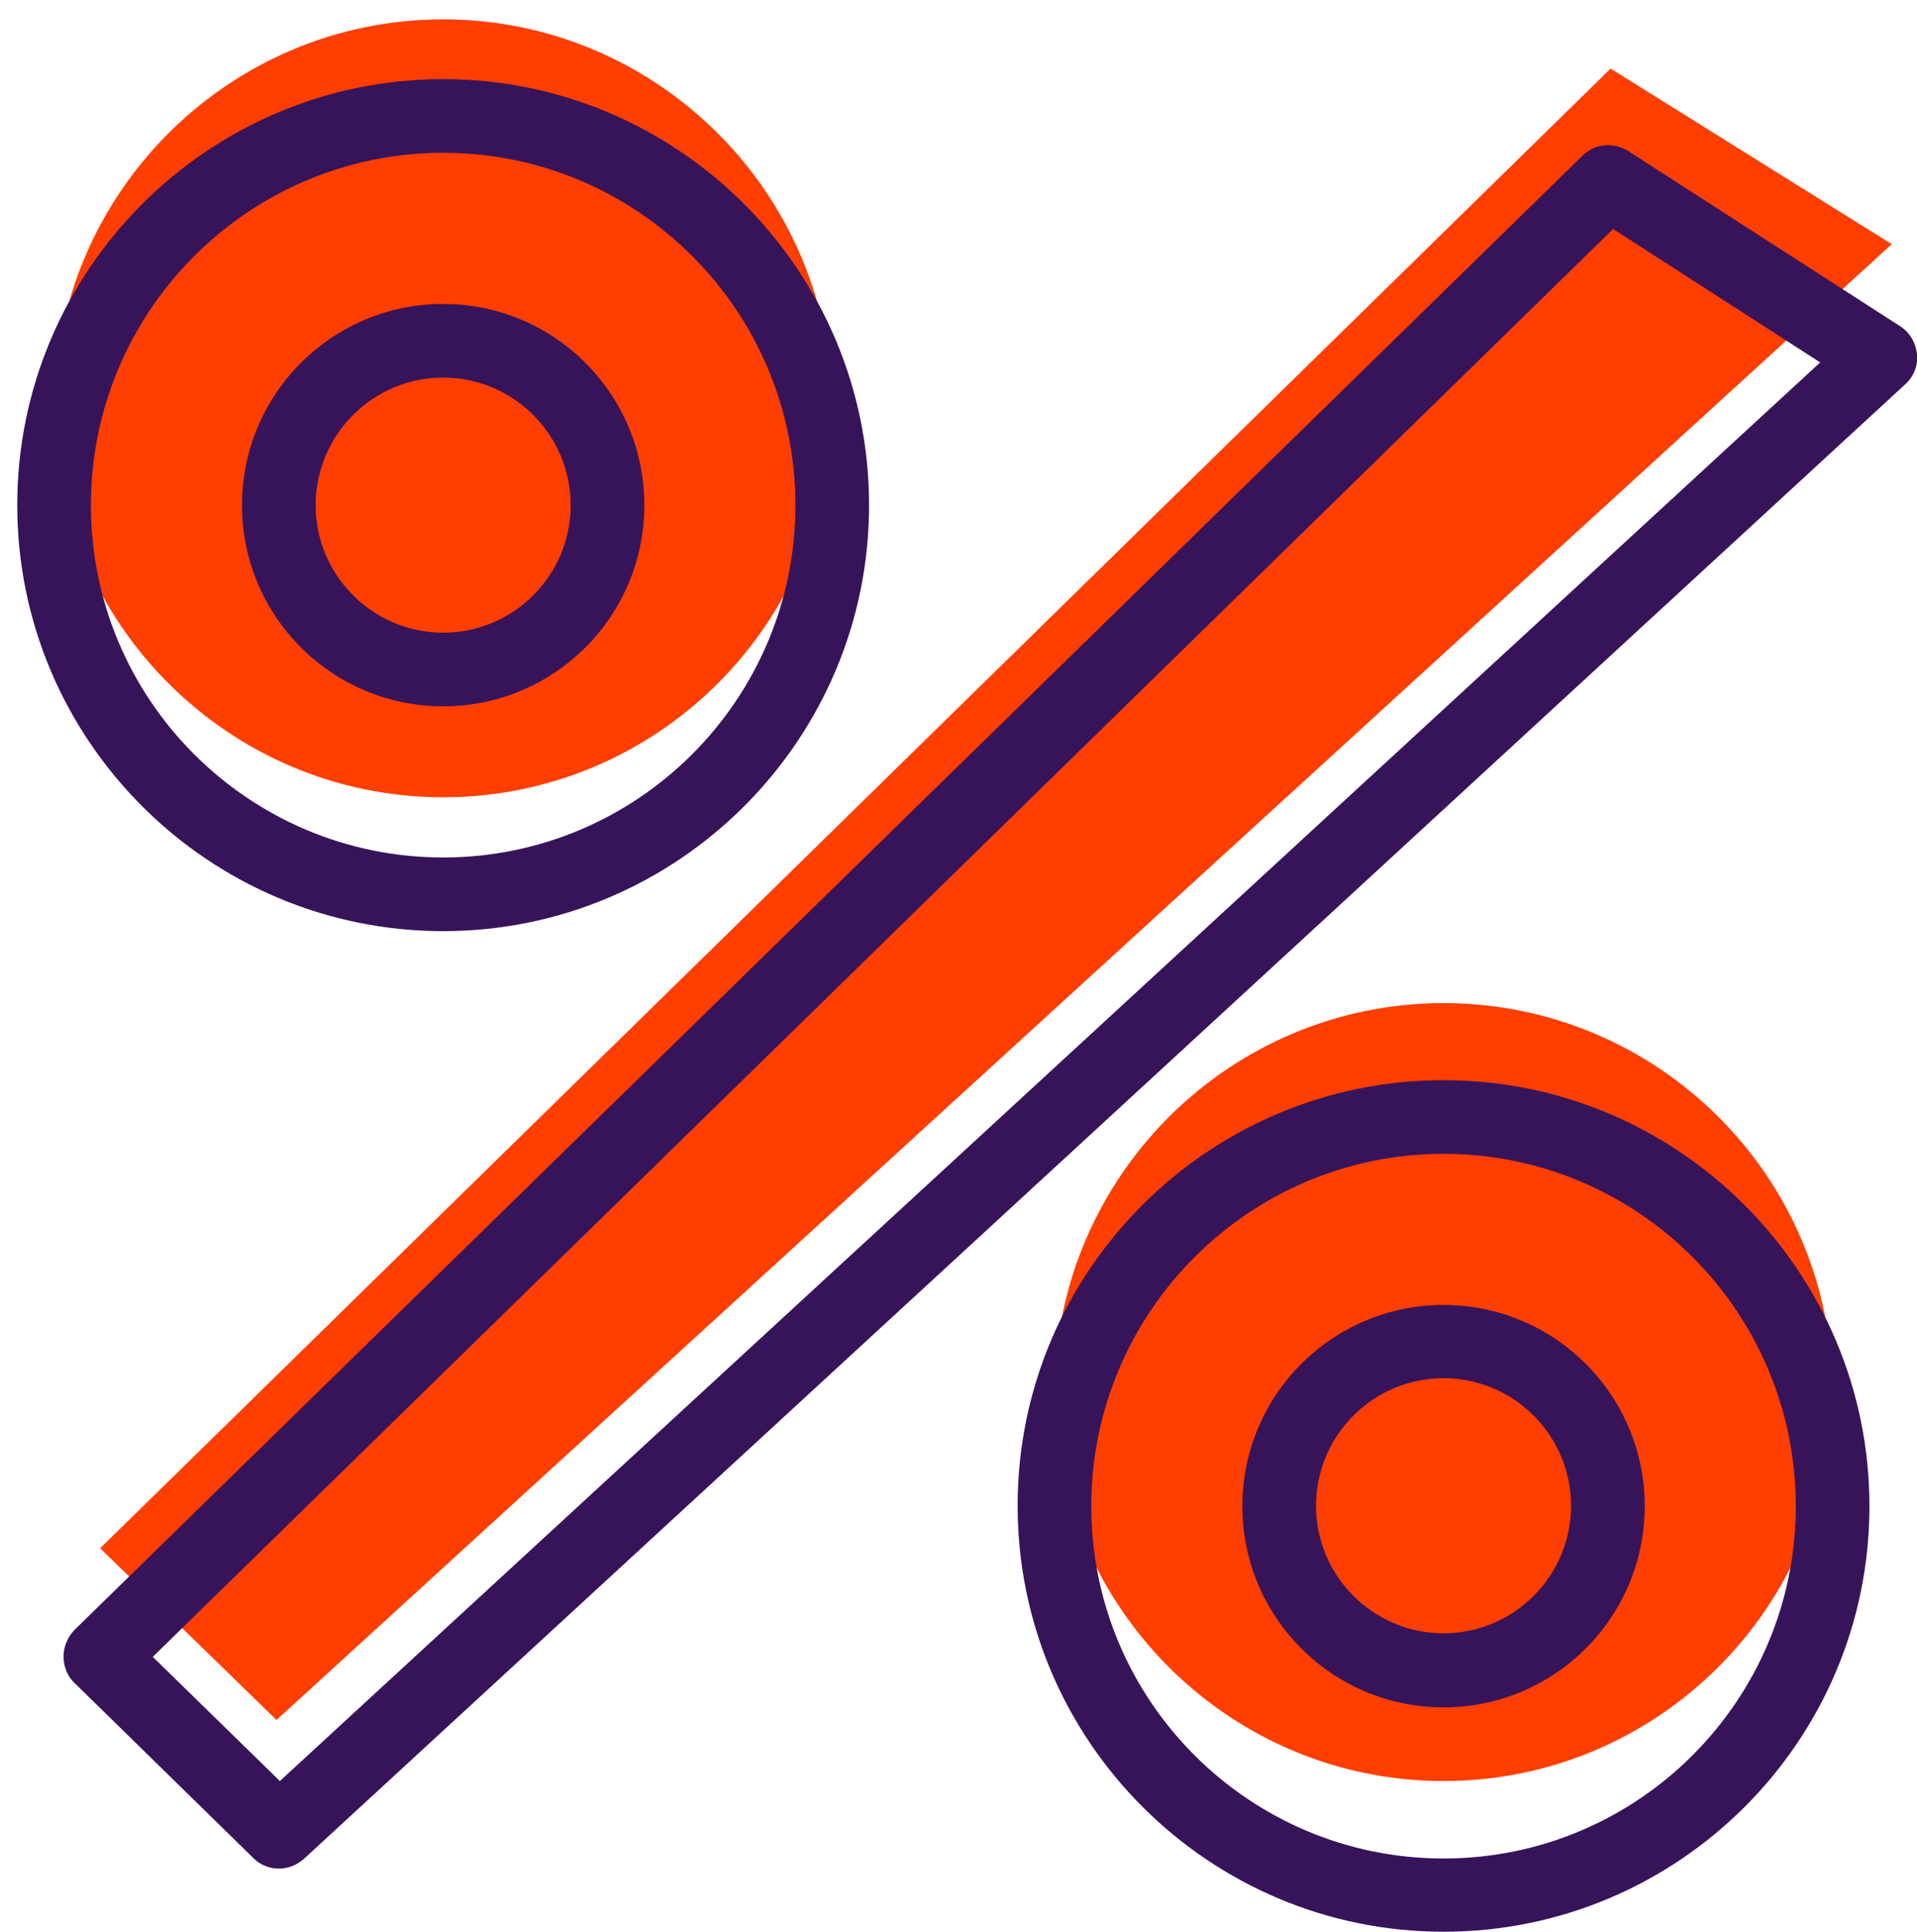 <?xml version="1.0" encoding="utf-8"?>
<!-- Generator: Adobe Illustrator 24.3.0, SVG Export Plug-In . SVG Version: 6.00 Build 0)  -->
<svg version="1.1" id="Layer_1" xmlns="http://www.w3.org/2000/svg" xmlns:xlink="http://www.w3.org/1999/xlink" x="0px" y="0px"
	 viewBox="0 0 455.5 458.9" style="enable-background:new 0 0 455.5 458.9;" xml:space="preserve">
<style type="text/css">
	.st0{fill:#FF3E00;}
	.st1{fill:#371459;}
</style>
<g>
	<g>
		<g>
			<path class="st0" d="M105.3,189.4c51,0,92.4-41.5,92.4-92.4S156.2,4.6,105.3,4.6c-51,0-92.4,41.5-92.4,92.4
				S54.3,189.4,105.3,189.4z"/>
		</g>
	</g>
	<g>
		<g>
			<path class="st0" d="M343,238.3c-51,0-92.4,41.5-92.4,92.4c0,51,41.5,92.4,92.4,92.4c51,0,92.4-41.5,92.4-92.4
				C435.5,279.7,394,238.3,343,238.3z"/>
		</g>
	</g>
	<g>
		<g>
			<polygon class="st0" points="382.7,16.3 23.8,367.8 65.7,408.6 449.5,58 			"/>
		</g>
	</g>
</g>
<g>
	<path class="st1" d="M105.3,167.8c-26.4,0-47.8-21.4-47.8-47.8s21.4-47.8,47.8-47.8s47.8,21.4,47.8,47.8S131.7,167.8,105.3,167.8z
		 M105.3,89.7C88.6,89.7,75,103.3,75,120s13.6,30.3,30.3,30.3s30.3-13.6,30.3-30.3S122,89.7,105.3,89.7z"/>
</g>
<g>
	<path class="st1" d="M105.3,221.2C49.5,221.2,4.1,175.8,4.1,120S49.5,18.8,105.3,18.8S206.5,64.2,206.5,120
		S161.1,221.2,105.3,221.2z M105.3,36.3c-46.1,0-83.7,37.5-83.7,83.7s37.5,83.7,83.7,83.7S189,166.2,189,120S151.5,36.3,105.3,36.3z
		"/>
</g>
<g>
	<path class="st1" d="M343,405.6c-26.4,0-47.8-21.4-47.8-47.8S316.6,310,343,310c26.4,0,47.8,21.4,47.8,47.8S369.4,405.6,343,405.6z
		 M343,327.4c-16.7,0-30.3,13.6-30.3,30.3S326.3,388,343,388c16.7,0,30.3-13.6,30.3-30.3S359.7,327.4,343,327.4z"/>
</g>
<g>
	<path class="st1" d="M343,458.9c-55.8,0-101.2-45.4-101.2-101.2S287.2,256.6,343,256.6S444.2,302,444.2,357.8
		S398.8,458.9,343,458.9z M343,274.1c-46.1,0-83.7,37.5-83.7,83.7s37.5,83.7,83.7,83.7s83.7-37.5,83.7-83.7S389.2,274.1,343,274.1z"
		/>
</g>
<g>
	<path class="st1" d="M66.3,443.9c-2.2,0-4.4-0.8-6.1-2.5l-42.5-41.6c-1.7-1.6-2.6-3.9-2.6-6.3s1-4.6,2.6-6.3L376,37
		c2.9-2.9,7.4-3.3,10.9-1.1l64.6,41.6c2.3,1.5,3.7,3.9,4,6.6s-0.8,5.4-2.8,7.2L72.2,441.6C70.5,443.1,68.4,443.9,66.3,443.9z
		 M36.3,393.6l30.2,29.5l366-337l-49.2-31.7L36.3,393.6z"/>
</g>
</svg>

